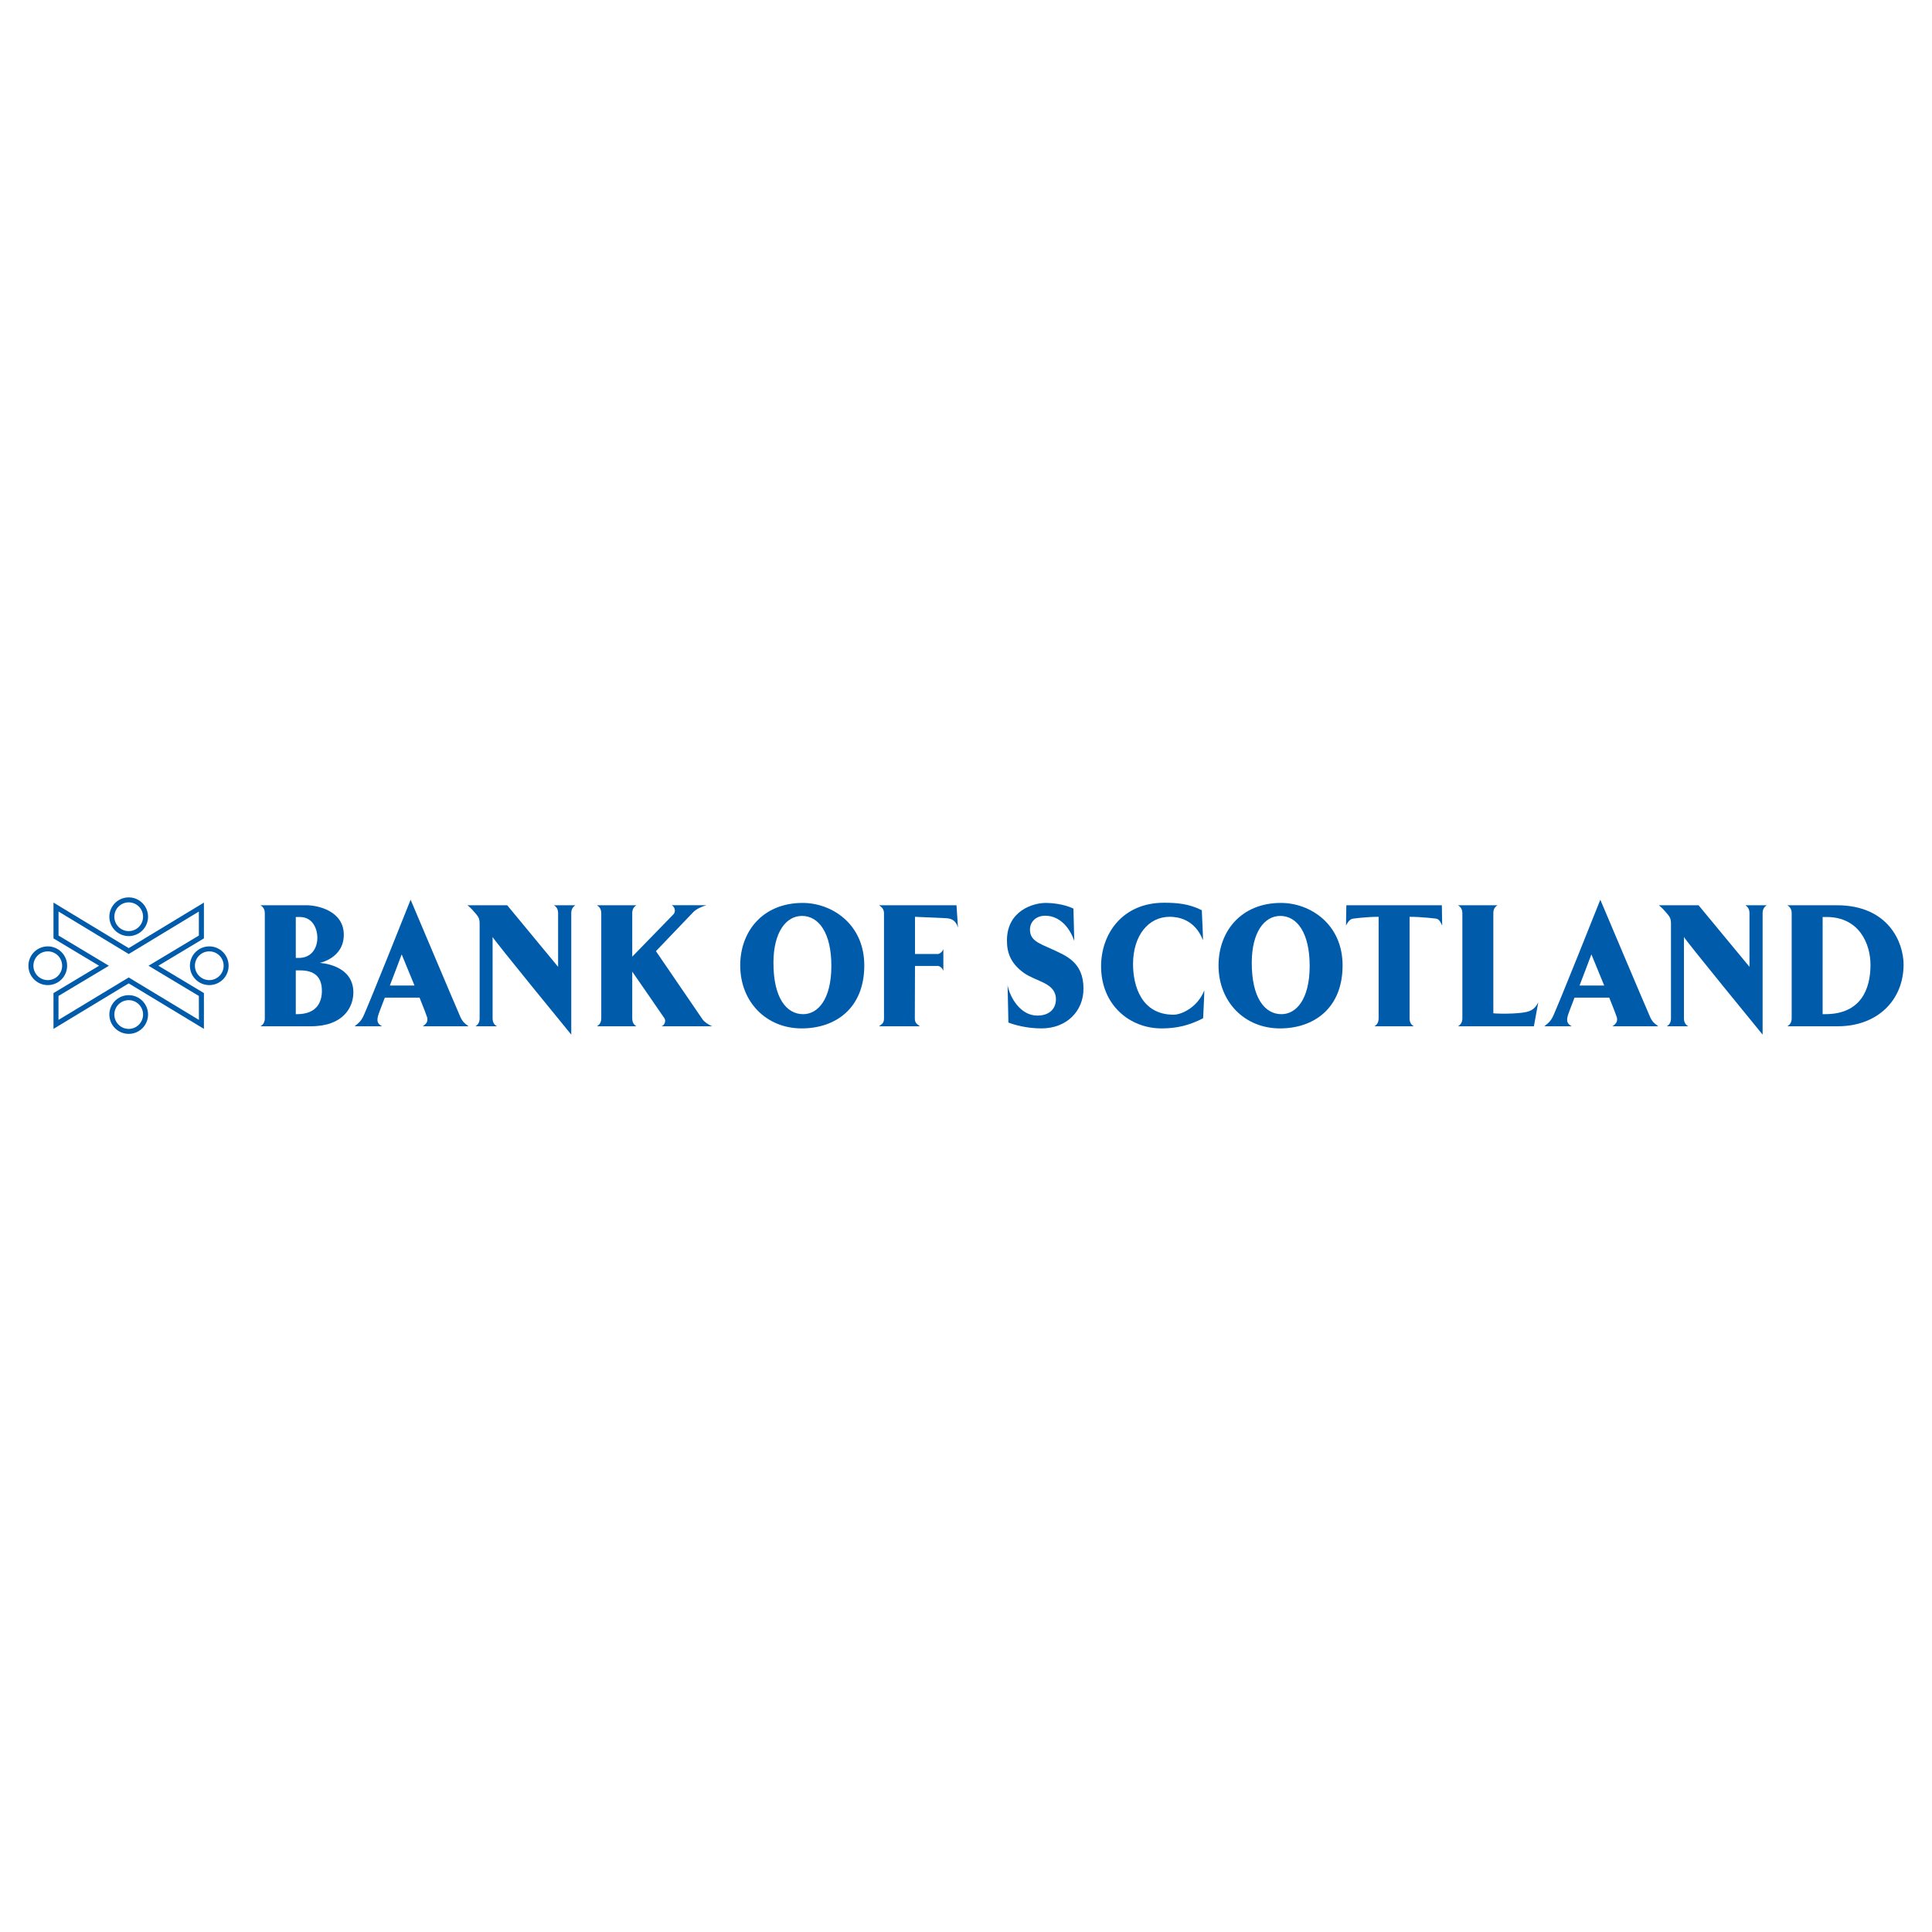 <?xml version="1.0" encoding="utf-8"?>
<!-- Generator: Adobe Illustrator 13.0.0, SVG Export Plug-In . SVG Version: 6.00 Build 14948)  -->
<!DOCTYPE svg PUBLIC "-//W3C//DTD SVG 1.0//EN" "http://www.w3.org/TR/2001/REC-SVG-20010904/DTD/svg10.dtd">
<svg version="1.0" id="Layer_1" xmlns="http://www.w3.org/2000/svg" xmlns:xlink="http://www.w3.org/1999/xlink" x="0px" y="0px"
	 width="192.756px" height="192.756px" viewBox="0 0 192.756 192.756" enable-background="new 0 0 192.756 192.756"
	 xml:space="preserve">
<g>
	<polygon fill-rule="evenodd" clip-rule="evenodd" fill="#FFFFFF" points="0,0 192.756,0 192.756,192.756 0,192.756 0,0 	"/>
	<path fill-rule="evenodd" clip-rule="evenodd" fill="#005CAB" d="M31.016,102.391c3.269,0,4.239-1.934,4.239-3.373
		c0-2.823-3.365-2.948-3.365-2.948s2.411-0.462,2.411-2.806c0-2.397-2.621-2.948-3.722-2.948h-4.596
		c0.259,0.16,0.437,0.391,0.437,0.8v10.476c0,0.41-0.178,0.658-0.437,0.799H31.016L31.016,102.391z M29.948,96.816
		c1.359,0,2.167,0.586,2.167,2.042c0,1.119-0.502,2.326-2.491,2.326h-0.113c0-2.184,0-4.368,0-4.368H29.948L29.948,96.816z
		 M29.511,95.573v-4.085h0.388c1.392,0,1.764,1.314,1.764,2.06c0,1.047-0.582,2.025-1.861,2.025H29.511L29.511,95.573z"/>
	<path fill-rule="evenodd" clip-rule="evenodd" fill="#005CAB" d="M38.394,99.533h3.463c0.389,0.959,0.728,1.846,0.761,1.971
		c0.064,0.338,0.032,0.568-0.437,0.887h4.562c-0.501-0.373-0.614-0.514-0.792-0.887c-0.307-0.674-4.983-11.739-4.983-11.739
		s-4.402,11.065-4.774,11.739c-0.178,0.338-0.356,0.531-0.81,0.887h2.736c-0.454-0.229-0.519-0.496-0.421-0.959
		C37.698,101.344,38.021,100.492,38.394,99.533L38.394,99.533z M41.355,98.326h-2.46c0.065-0.143,1.181-3.108,1.181-3.108
		S40.773,96.904,41.355,98.326L41.355,98.326z"/>
	<path fill-rule="evenodd" clip-rule="evenodd" fill="#005CAB" d="M49.147,101.592v-8.114c0,0.159,7.848,9.747,7.848,9.747V91.116
		c0-0.409,0.162-0.64,0.421-0.8h-2.152c0.259,0.16,0.419,0.391,0.419,0.8v5.345l-5.08-6.145h-3.965
		c0.34,0.266,0.583,0.551,0.761,0.765c0.501,0.566,0.454,0.656,0.454,1.65v8.861c0,0.41-0.163,0.658-0.421,0.799h2.153
		C49.309,102.25,49.147,102.002,49.147,101.592L49.147,101.592z"/>
	<path fill-rule="evenodd" clip-rule="evenodd" fill="#005CAB" d="M63.078,91.116c0-0.409,0.162-0.64,0.421-0.8h-3.948
		c0.259,0.16,0.437,0.391,0.437,0.8v10.476c0,0.41-0.178,0.658-0.437,0.799H63.5c-0.26-0.141-0.421-0.389-0.421-0.799V96.94
		c0,0,3.075,4.438,3.221,4.669c0.146,0.232,0.032,0.658-0.291,0.781h5.049c-0.373-0.141-0.81-0.461-0.956-0.674l-4.66-6.819
		l3.705-3.871c0.292-0.32,0.842-0.568,1.327-0.711h-3.447c0.389,0.249,0.356,0.711,0.163,0.906
		c-0.292,0.302-4.111,4.226-4.111,4.226V91.116L63.078,91.116z"/>
	<path fill-rule="evenodd" clip-rule="evenodd" fill="#005CAB" d="M79.984,102.605c3.333,0,6.246-1.971,6.246-6.287
		c0-4.137-3.251-6.233-6.148-6.233c-3.981,0-6.23,2.841-6.23,6.233C73.851,99.959,76.456,102.605,79.984,102.605L79.984,102.605z
		 M82.945,96.425c-0.017,3.286-1.343,4.759-2.816,4.759c-1.65,0-2.978-1.598-2.962-5.184c0.017-2.982,1.247-4.618,2.849-4.618
		C81.667,91.382,82.961,93.051,82.945,96.425L82.945,96.425z"/>
	<path fill-rule="evenodd" clip-rule="evenodd" fill="#005CAB" d="M87.696,102.391h4.078c-0.324-0.248-0.501-0.338-0.501-0.799
		l0.016-5.22h2.265c0.243,0,0.501,0.267,0.566,0.498v-2.185c-0.065,0.212-0.324,0.496-0.566,0.496h-2.265V91.47
		c0,0,2.395,0.106,3.172,0.142c0.696,0.054,0.971,0.443,1.116,0.942l-0.146-2.238h-7.735c0.259,0.16,0.501,0.391,0.501,0.8v10.476
		C88.198,102.053,88.036,102.143,87.696,102.391L87.696,102.391z"/>
	<path fill-rule="evenodd" clip-rule="evenodd" fill="#005CAB" d="M102.146,97.064c1.277,0.906,3.203,0.977,3.203,2.646
		c0,0.869-0.582,1.615-1.861,1.615c-1.649,0-2.719-1.758-2.96-3.037l0.08,3.729c0.534,0.215,1.78,0.588,3.302,0.588
		c2.523,0,4.19-1.74,4.19-3.961c0-2.645-1.73-3.284-3.106-3.925c-1.393-0.621-2.233-0.905-2.233-1.97c0-0.781,0.6-1.386,1.521-1.386
		c1.587,0,2.542,1.421,2.897,2.521l-0.081-3.232c-0.986-0.479-2.25-0.567-2.751-0.567c-1.31,0-3.884,0.799-3.884,3.746
		C100.463,95.04,100.819,96.106,102.146,97.064L102.146,97.064z"/>
	<path fill-rule="evenodd" clip-rule="evenodd" fill="#005CAB" d="M115.892,102.605c1.521,0,2.769-0.303,4.144-1.014
		c0,0,0.146-2.84,0.112-2.77c-0.68,1.705-2.281,2.416-3.058,2.416c-3.22,0-4.046-2.895-4.046-5.044c0-2.859,1.537-4.724,3.657-4.724
		c0.777,0,2.492,0.213,3.316,2.327c0.033,0.052-0.113-2.983-0.113-2.983c-1.277-0.641-2.442-0.747-3.77-0.747
		c-4.126,0-6.278,3.072-6.278,6.341C109.856,100.262,112.704,102.605,115.892,102.605L115.892,102.605z"/>
	<path fill-rule="evenodd" clip-rule="evenodd" fill="#005CAB" d="M127.705,102.605c3.333,0,6.245-1.971,6.245-6.287
		c0-4.137-3.251-6.233-6.148-6.233c-3.98,0-6.229,2.841-6.229,6.233C121.572,99.959,124.177,102.605,127.705,102.605
		L127.705,102.605z M130.666,96.425c-0.017,3.286-1.343,4.759-2.815,4.759c-1.65,0-2.978-1.598-2.962-5.184
		c0.017-2.982,1.246-4.618,2.849-4.618C129.388,91.382,130.682,93.051,130.666,96.425L130.666,96.425z"/>
	<path fill-rule="evenodd" clip-rule="evenodd" fill="#005CAB" d="M140.634,91.47c1.182,0,2.622,0.177,2.622,0.177
		c0.372,0.055,0.485,0.409,0.631,0.694l-0.032-2.025h-9.531l-0.032,2.025c0.146-0.286,0.389-0.694,0.76-0.694
		c0,0,1.264-0.177,2.493-0.177v10.122c0,0.41-0.161,0.658-0.421,0.799h3.932c-0.259-0.141-0.421-0.389-0.421-0.799V91.47
		L140.634,91.47z"/>
	<path fill-rule="evenodd" clip-rule="evenodd" fill="#005CAB" d="M148.99,91.116c0-0.409,0.161-0.64,0.421-0.8h-3.948
		c0.258,0.16,0.437,0.391,0.437,0.8v10.476c0,0.41-0.179,0.658-0.437,0.799h7.573l0.437-2.379c-0.485,0.906-1.003,1.012-2.524,1.102
		c-0.729,0.035-1.651,0.018-1.958-0.018V91.116L148.99,91.116z"/>
	<path fill-rule="evenodd" clip-rule="evenodd" fill="#005CAB" d="M157.091,99.533h3.462c0.389,0.959,0.729,1.846,0.762,1.971
		c0.063,0.338,0.032,0.568-0.438,0.887h4.564c-0.502-0.373-0.615-0.514-0.793-0.887c-0.308-0.674-4.984-11.739-4.984-11.739
		s-4.401,11.065-4.774,11.739c-0.178,0.338-0.355,0.531-0.809,0.887h2.734c-0.452-0.229-0.517-0.496-0.42-0.959
		C156.395,101.344,156.718,100.492,157.091,99.533L157.091,99.533z M160.051,98.326h-2.459c0.064-0.143,1.182-3.108,1.182-3.108
		S159.469,96.904,160.051,98.326L160.051,98.326z"/>
	<path fill-rule="evenodd" clip-rule="evenodd" fill="#005CAB" d="M168.007,101.592v-8.114c0,0.159,7.849,9.747,7.849,9.747V91.116
		c0-0.409,0.161-0.64,0.42-0.8h-2.151c0.258,0.16,0.42,0.391,0.42,0.8v5.345l-5.081-6.145h-3.964
		c0.34,0.266,0.583,0.551,0.761,0.765c0.501,0.566,0.452,0.656,0.452,1.65v8.861c0,0.41-0.162,0.658-0.42,0.799h2.151
		C168.169,102.25,168.007,102.002,168.007,101.592L168.007,101.592z"/>
	<path fill-rule="evenodd" clip-rule="evenodd" fill="#005CAB" d="M178.318,102.391h5.048c3.933,0,6.555-2.592,6.555-6.162
		c0-2.13-1.456-5.913-6.667-5.913h-4.936c0.26,0.16,0.438,0.391,0.438,0.8v10.476C178.756,102.002,178.578,102.25,178.318,102.391
		L178.318,102.391z M181.846,91.488h0.373c3.332,0,4.401,2.752,4.401,4.777c0,2.434-0.972,4.918-4.516,4.918h-0.259V91.488
		L181.846,91.488z"/>
	<path fill-rule="evenodd" clip-rule="evenodd" fill="#005CAB" d="M12.842,95.183L5.84,90.945v2.395l5.025,3.014l-5.029,3.012v2.389
		l7.004-4.234l7.006,4.234l-0.006-2.389l-5.024-3.012l5.025-3.014l-0.001-2.395L12.842,95.183L12.842,95.183z M5.336,102.652V99.08
		l4.548-2.728l-4.548-2.728v-3.572l7.504,4.542l7.505-4.543v3.573l-4.548,2.728l4.548,2.728v3.572l-7.505-4.541L5.336,102.652
		L5.336,102.652z"/>
	<path fill-rule="evenodd" clip-rule="evenodd" fill="#005CAB" d="M3.333,96.353c0,0.791,0.642,1.433,1.434,1.433
		c0.792,0,1.433-0.642,1.433-1.433c0-0.792-0.641-1.434-1.433-1.434C3.975,94.919,3.333,95.561,3.333,96.353L3.333,96.353z
		 M2.834,96.353c0-1.067,0.866-1.932,1.932-1.932c1.067,0,1.931,0.864,1.931,1.932s-0.864,1.931-1.931,1.931
		C3.7,98.283,2.834,97.42,2.834,96.353L2.834,96.353z"/>
	<path fill-rule="evenodd" clip-rule="evenodd" fill="#005CAB" d="M19.447,96.353c0,0.791,0.642,1.433,1.432,1.433
		c0.792,0,1.434-0.642,1.434-1.433c0-0.792-0.642-1.434-1.434-1.434C20.088,94.919,19.447,95.561,19.447,96.353L19.447,96.353z
		 M18.948,96.353c0-1.067,0.865-1.932,1.93-1.932c1.067,0,1.932,0.864,1.932,1.932s-0.865,1.931-1.932,1.931
		C19.813,98.283,18.948,97.42,18.948,96.353L18.948,96.353z"/>
	<path fill-rule="evenodd" clip-rule="evenodd" fill="#005CAB" d="M11.408,91.462c0,0.792,0.642,1.434,1.434,1.434
		c0.791,0,1.432-0.642,1.432-1.434s-0.641-1.433-1.432-1.433C12.05,90.029,11.408,90.671,11.408,91.462L11.408,91.462z
		 M10.91,91.462c0-1.067,0.864-1.931,1.932-1.931c1.065,0,1.93,0.864,1.93,1.931s-0.865,1.932-1.93,1.932
		C11.774,93.394,10.91,92.529,10.91,91.462L10.91,91.462z"/>
	<path fill-rule="evenodd" clip-rule="evenodd" fill="#005CAB" d="M11.408,101.219c0,0.793,0.642,1.434,1.434,1.434
		c0.791,0,1.432-0.641,1.432-1.434c0-0.791-0.641-1.432-1.432-1.432C12.05,99.787,11.408,100.428,11.408,101.219L11.408,101.219z
		 M10.91,101.219c0-1.064,0.864-1.93,1.932-1.93c1.065,0,1.93,0.865,1.93,1.93c0,1.068-0.865,1.932-1.93,1.932
		C11.774,103.15,10.91,102.287,10.91,101.219L10.91,101.219z"/>
</g>
</svg>
